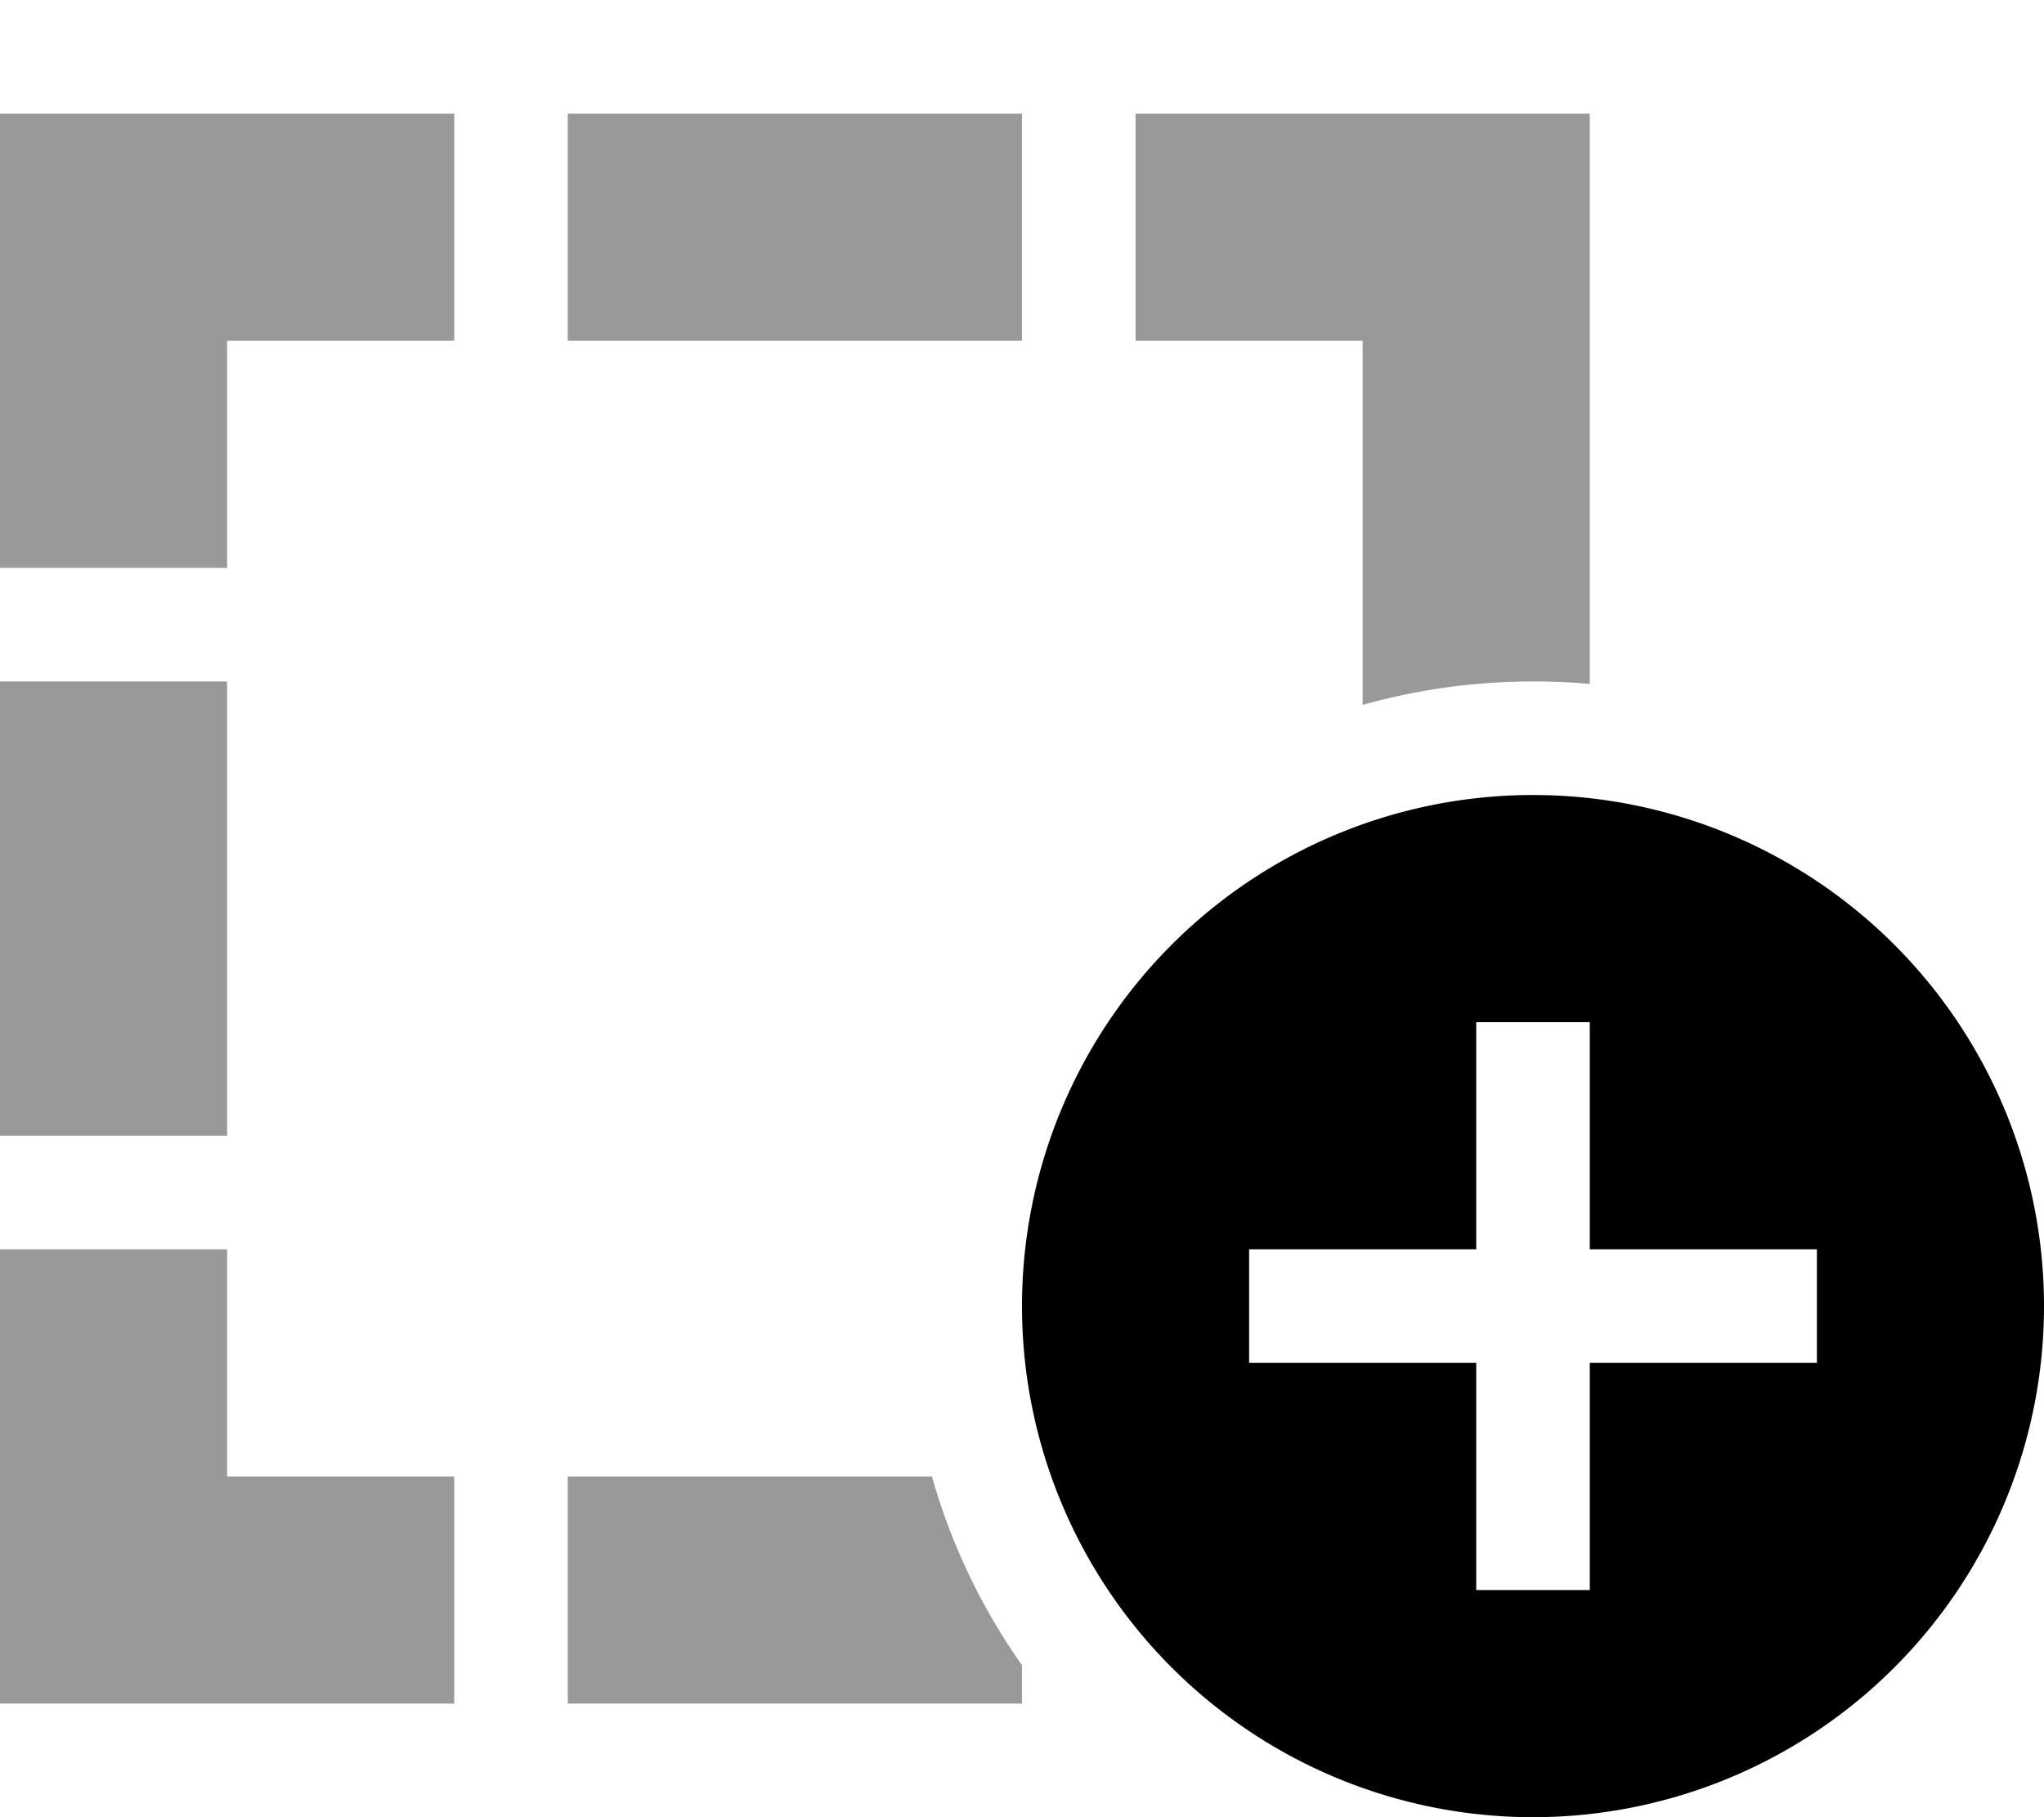 <svg xmlns="http://www.w3.org/2000/svg" viewBox="0 0 576 512"><!--! Font Awesome Pro 6.7.2 by @fontawesome - https://fontawesome.com License - https://fontawesome.com/license (Commercial License) Copyright 2024 Fonticons, Inc. --><defs><style>.fa-secondary{opacity:.4}</style></defs><path class="fa-secondary" d="M0 32L0 64l0 96 64 0 0-64 64 0 0-64L32 32 0 32zM0 192L0 320l64 0 0-128L0 192zM0 352l0 96 0 32 32 0 96 0 0-64-64 0 0-64L0 352zM160 32l0 64 128 0 0-64L160 32zm0 384l0 64 128 0 0-10.8c-11.3-16-19.9-33.9-25.4-53.2L160 416zM320 32l0 64 64 0 0 102.6c15.3-4.3 31.4-6.6 48-6.6c5.4 0 10.7 .2 16 .7L448 64l0-32-32 0-96 0z"/><path class="fa-primary" d="M288 368a144 144 0 1 1 288 0 144 144 0 1 1 -288 0zm160-80l-32 0 0 16 0 48-48 0-16 0 0 32 16 0 48 0 0 48 0 16 32 0 0-16 0-48 48 0 16 0 0-32-16 0-48 0 0-48 0-16z"/></svg>
